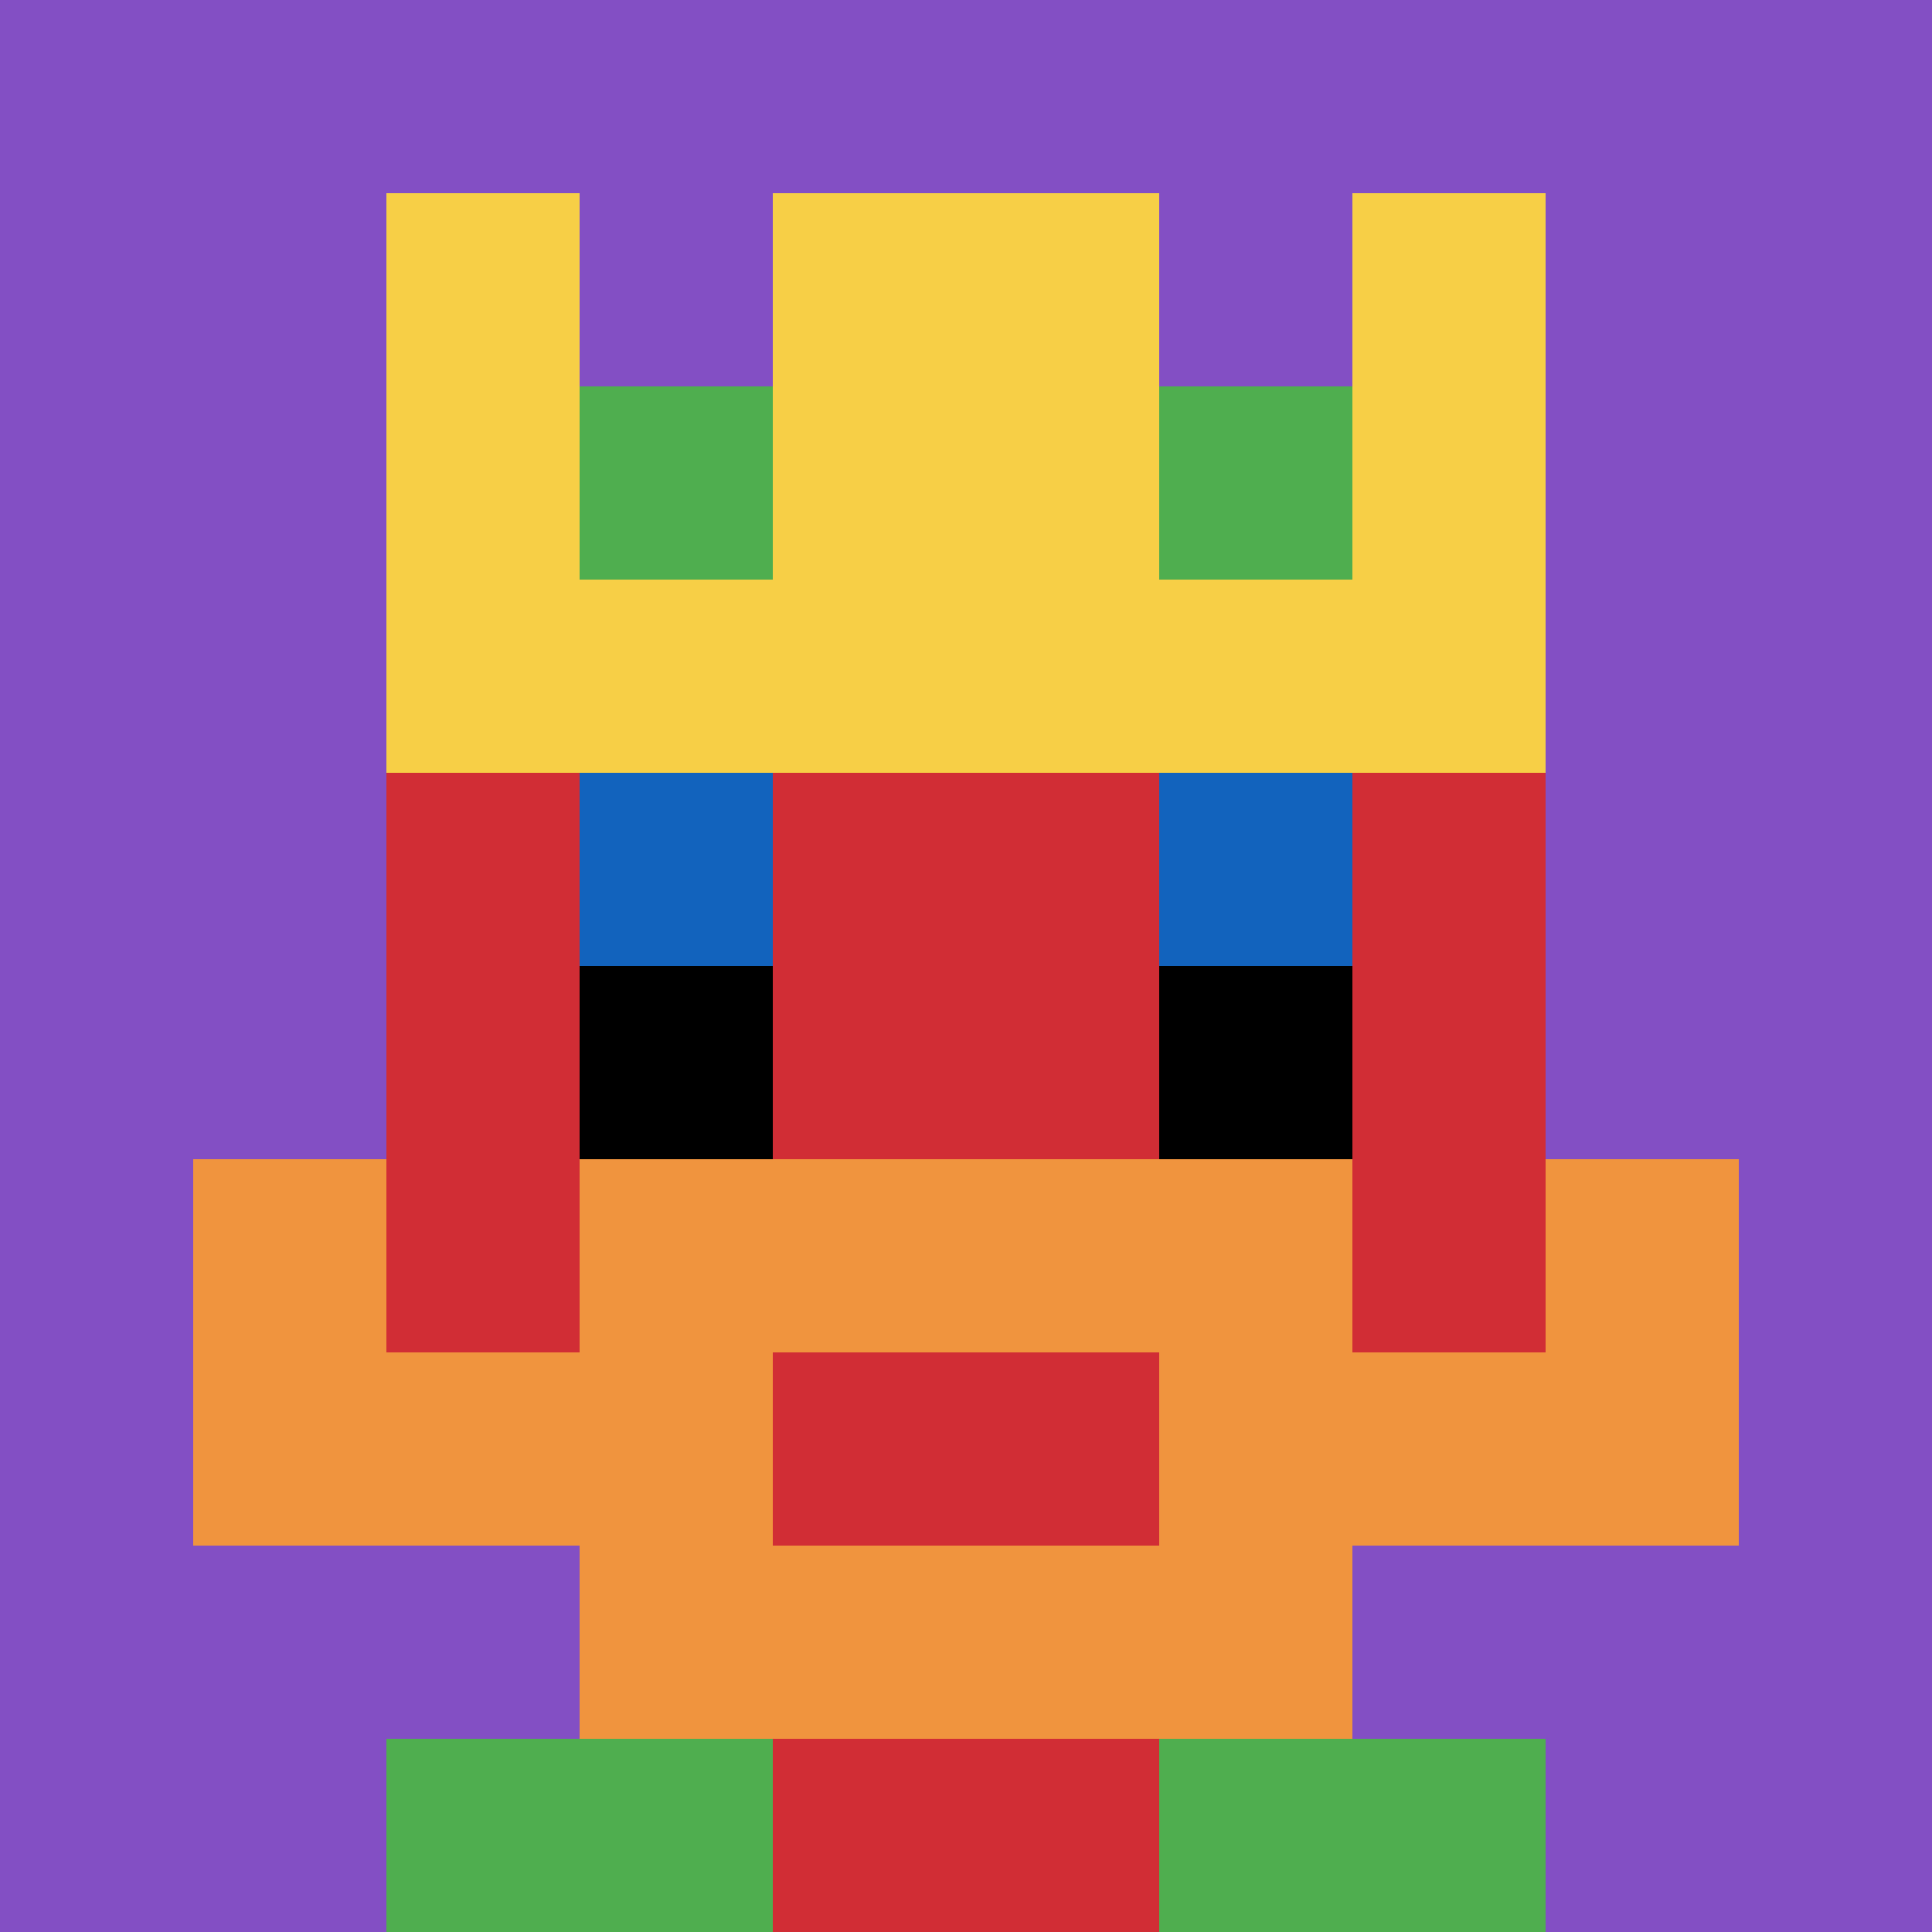 <svg xmlns="http://www.w3.org/2000/svg" version="1.1" width="711" height="711"><title>'goose-pfp-722221' by Dmitri Cherniak</title><desc>seed=722221
backgroundColor=#ffffff
padding=20
innerPadding=0
timeout=500
dimension=1
border=false
Save=function(){return n.handleSave()}
frame=292

Rendered at Sun Sep 15 2024 19:05:01 GMT+0400 (heure du Golfe)
Generated in &lt;1ms
</desc><defs></defs><rect width="100%" height="100%" fill="#ffffff"></rect><g><g id="0-0"><rect x="0" y="0" height="711" width="711" fill="#834FC4"></rect><g><rect id="0-0-3-2-4-7" x="213.3" y="142.2" width="284.4" height="497.7" fill="#D12D35"></rect><rect id="0-0-2-3-6-5" x="142.2" y="213.3" width="426.6" height="355.5" fill="#D12D35"></rect><rect id="0-0-4-8-2-2" x="284.4" y="568.8" width="142.2" height="142.2" fill="#D12D35"></rect><rect id="0-0-1-7-8-1" x="71.1" y="497.7" width="568.8" height="71.1" fill="#F0943E"></rect><rect id="0-0-3-6-4-3" x="213.3" y="426.6" width="284.4" height="213.3" fill="#F0943E"></rect><rect id="0-0-4-7-2-1" x="284.4" y="497.7" width="142.2" height="71.1" fill="#D12D35"></rect><rect id="0-0-1-6-1-2" x="71.1" y="426.6" width="71.1" height="142.2" fill="#F0943E"></rect><rect id="0-0-8-6-1-2" x="568.8" y="426.6" width="71.1" height="142.2" fill="#F0943E"></rect><rect id="0-0-3-4-1-1" x="213.3" y="284.4" width="71.1" height="71.1" fill="#1263BD"></rect><rect id="0-0-6-4-1-1" x="426.6" y="284.4" width="71.1" height="71.1" fill="#1263BD"></rect><rect id="0-0-3-5-1-1" x="213.3" y="355.5" width="71.1" height="71.1" fill="#000000"></rect><rect id="0-0-6-5-1-1" x="426.6" y="355.5" width="71.1" height="71.1" fill="#000000"></rect><rect id="0-0-4-1-2-2" x="284.4" y="71.1" width="142.2" height="142.2" fill="#4FAE4F"></rect><rect id="0-0-2-1-1-2" x="142.2" y="71.1" width="71.1" height="142.2" fill="#F7CF46"></rect><rect id="0-0-4-1-2-2" x="284.4" y="71.1" width="142.2" height="142.2" fill="#F7CF46"></rect><rect id="0-0-7-1-1-2" x="497.7" y="71.1" width="71.1" height="142.2" fill="#F7CF46"></rect><rect id="0-0-2-2-6-2" x="142.2" y="142.2" width="426.6" height="142.2" fill="#F7CF46"></rect><rect id="0-0-3-2-1-1" x="213.3" y="142.2" width="71.1" height="71.1" fill="#4FAE4F"></rect><rect id="0-0-6-2-1-1" x="426.6" y="142.2" width="71.1" height="71.1" fill="#4FAE4F"></rect><rect id="0-0-2-9-2-1" x="142.2" y="639.9" width="142.2" height="71.1" fill="#4FAE4F"></rect><rect id="0-0-6-9-2-1" x="426.6" y="639.9" width="142.2" height="71.1" fill="#4FAE4F"></rect></g><rect x="0" y="0" stroke="white" stroke-width="0" height="711" width="711" fill="none"></rect></g></g></svg>